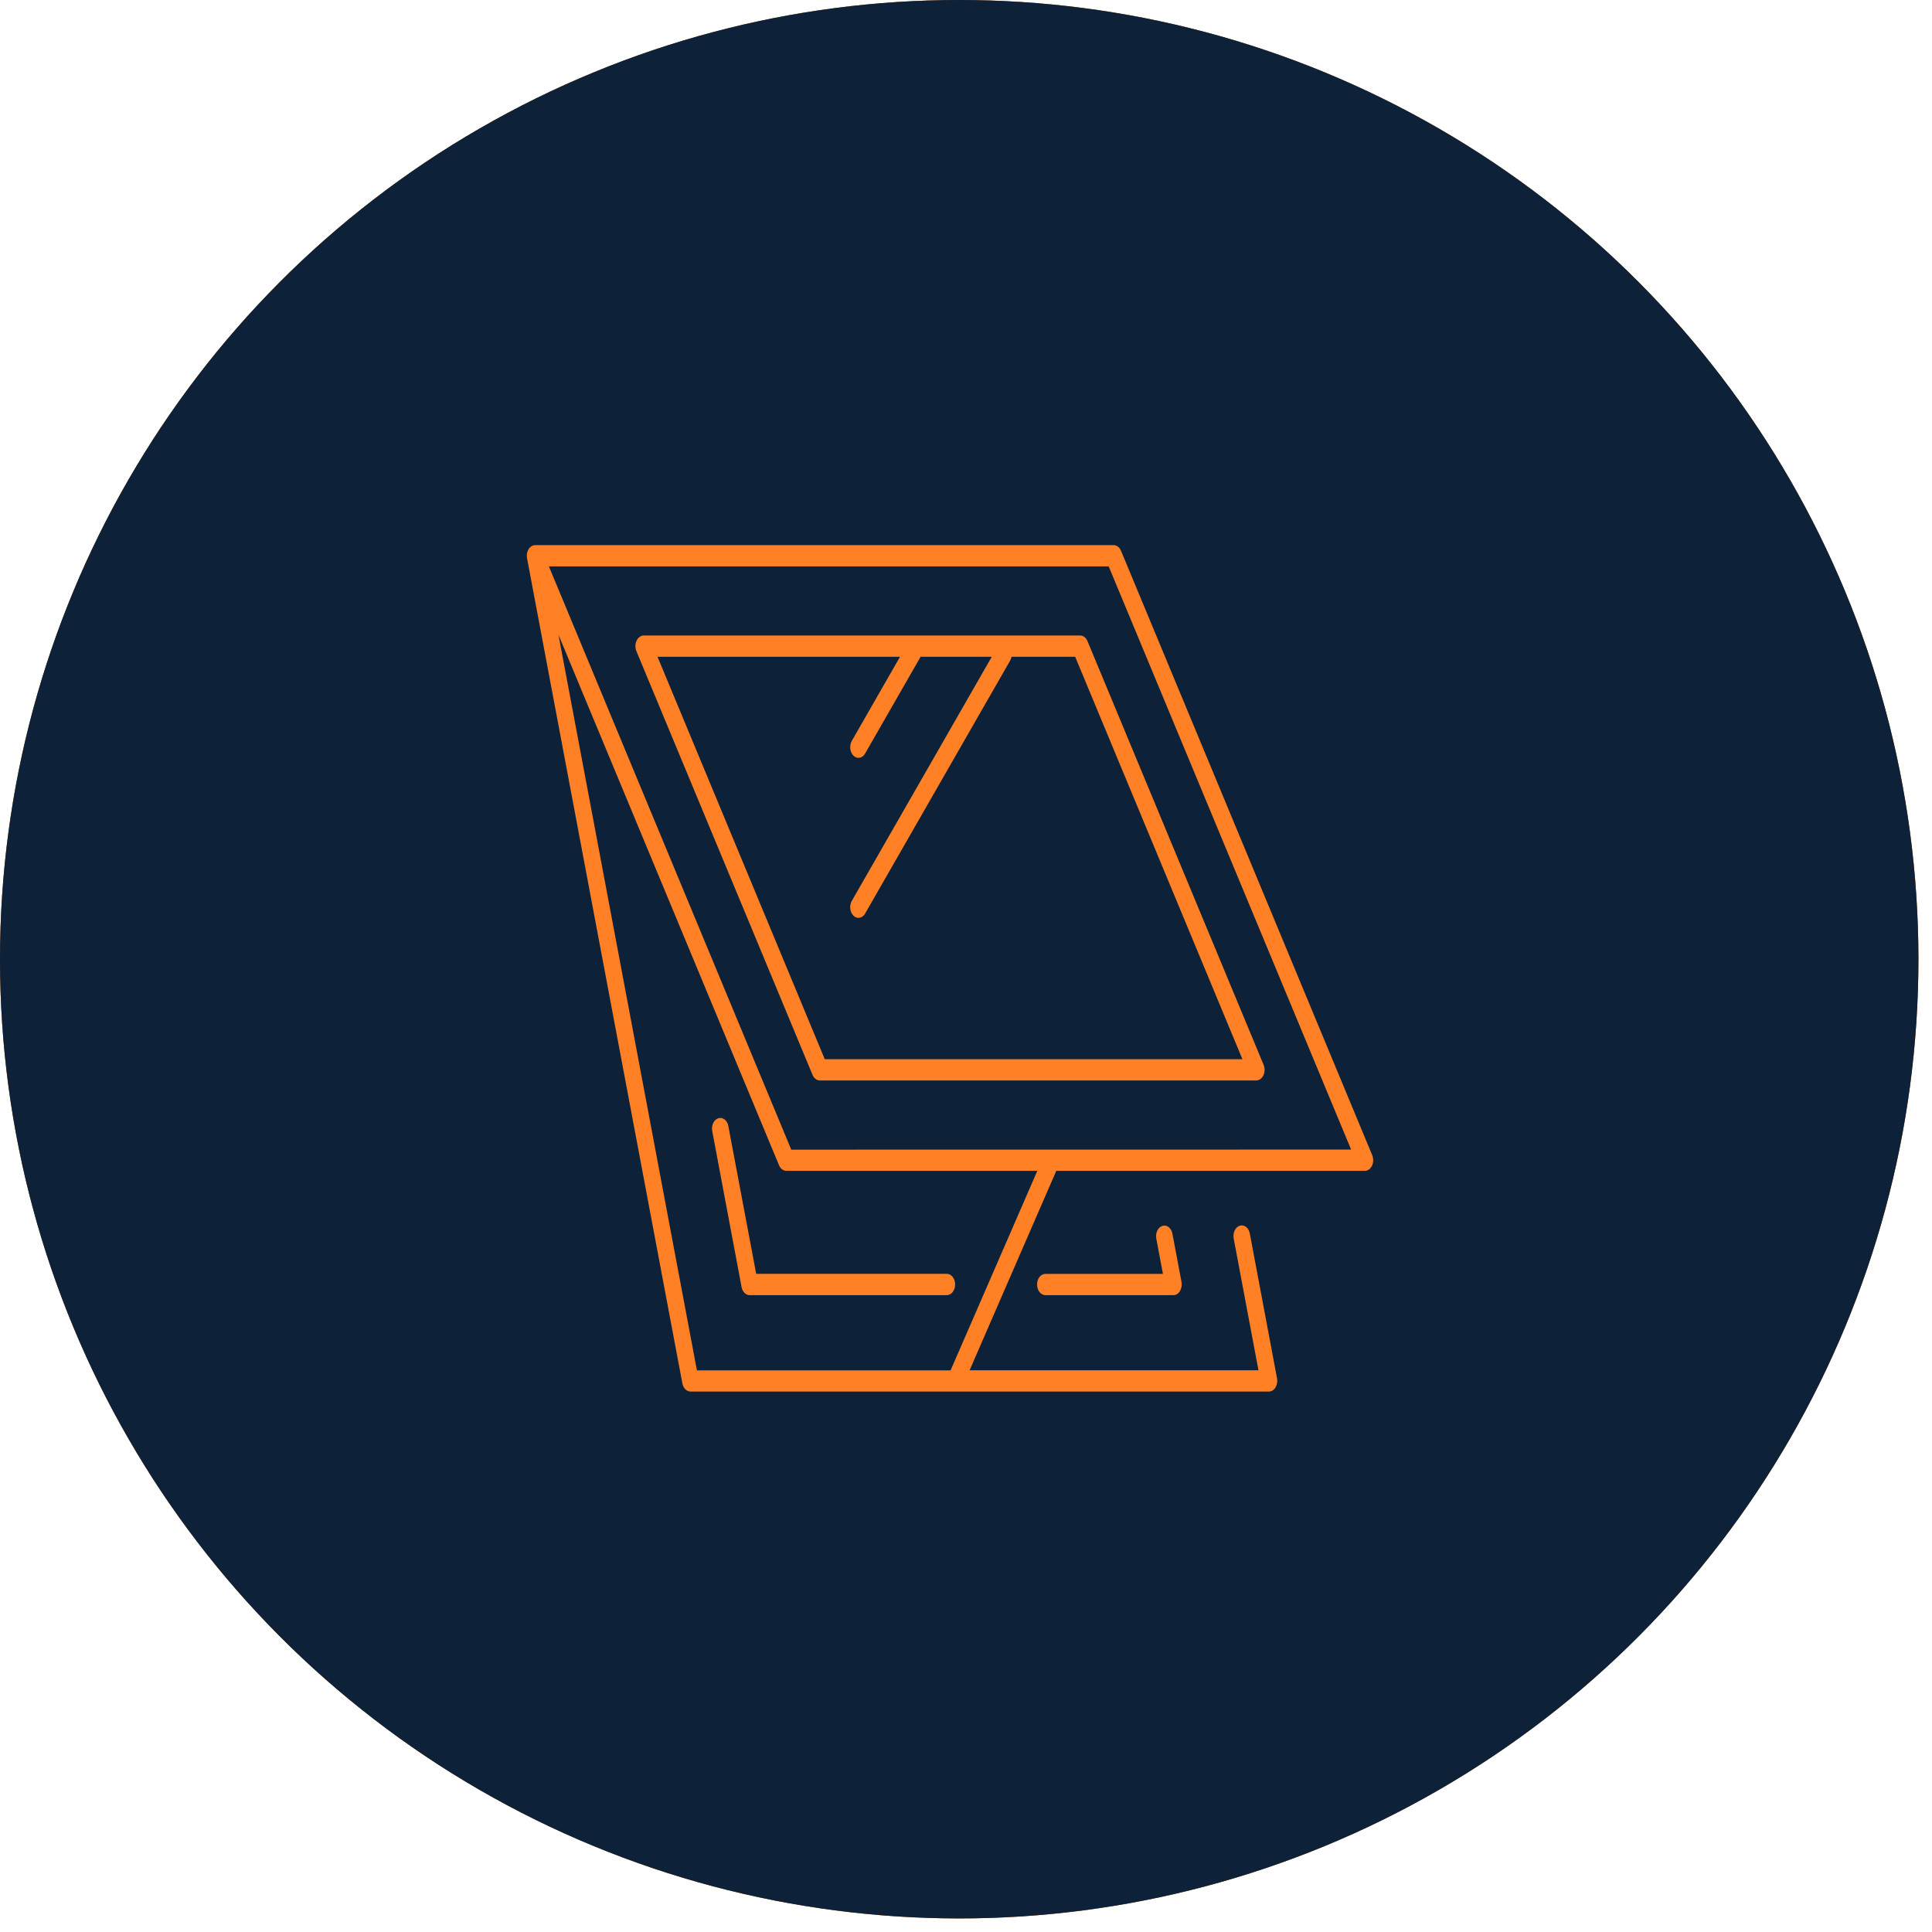 <svg width="105" height="105" viewBox="0 0 105 105" fill="none" xmlns="http://www.w3.org/2000/svg">
<circle cx="52.131" cy="52.131" r="52.131" fill="url(#paint0_radial_1117_1954)"/>
<circle cx="52.131" cy="52.131" r="52.131" fill="#15375E"/>
<circle cx="52.131" cy="52.131" r="52.131" fill="black" fill-opacity="0.4"/>
<path d="M39.584 61.198C39.526 60.887 39.283 60.698 39.04 60.773C38.797 60.849 38.65 61.16 38.709 61.472L40.302 69.946C40.35 70.206 40.534 70.389 40.74 70.389H51.456C51.707 70.389 51.909 70.13 51.909 69.809C51.909 69.488 51.707 69.229 51.456 69.229H41.097L39.584 61.198Z" fill="#FF8025"/>
<path d="M56.362 69.809C56.362 70.13 56.565 70.389 56.815 70.389H63.774C63.914 70.389 64.043 70.309 64.127 70.168C64.212 70.031 64.245 69.847 64.212 69.672L63.719 67.049C63.66 66.737 63.417 66.549 63.174 66.624C62.931 66.7 62.784 67.011 62.843 67.323L63.203 69.234H56.819C56.565 69.228 56.362 69.488 56.362 69.809Z" fill="#FF8025"/>
<path d="M74.578 62.783L60.925 29.934C60.848 29.745 60.693 29.627 60.528 29.627H29.081C28.923 29.627 28.775 29.736 28.695 29.905C28.632 30.038 28.617 30.193 28.643 30.335L37.085 75.183C37.133 75.443 37.317 75.627 37.523 75.627H68.966C69.106 75.627 69.235 75.547 69.319 75.405C69.404 75.268 69.437 75.084 69.404 74.91L67.925 67.04C67.866 66.728 67.623 66.539 67.38 66.615C67.137 66.69 66.99 67.002 67.049 67.313L68.395 74.471H52.696L57.407 63.633H74.181C74.339 63.633 74.486 63.524 74.567 63.354C74.648 63.18 74.652 62.963 74.578 62.783ZM51.662 74.476H37.876L30.35 34.492L42.337 63.326C42.414 63.515 42.568 63.633 42.734 63.633H56.376L51.662 74.476ZM43.003 62.481L29.832 30.783H60.255L73.43 62.477L43.003 62.481Z" fill="#FF8025"/>
<path d="M58.706 34.539H34.984C34.825 34.539 34.678 34.648 34.597 34.818C34.516 34.992 34.513 35.209 34.586 35.388L44.158 58.414C44.236 58.603 44.39 58.721 44.556 58.721H68.278C68.436 58.721 68.583 58.612 68.664 58.443C68.745 58.268 68.749 58.051 68.675 57.872L59.103 34.846C59.022 34.657 58.871 34.539 58.706 34.539ZM44.824 57.565L35.735 35.695H48.913L46.293 40.267C46.146 40.527 46.19 40.886 46.389 41.074C46.469 41.15 46.561 41.187 46.653 41.187C46.793 41.187 46.929 41.107 47.018 40.951L50.032 35.695H53.9L46.293 48.963C46.146 49.223 46.19 49.581 46.389 49.77C46.469 49.846 46.561 49.883 46.653 49.883C46.793 49.883 46.929 49.803 47.018 49.648L54.897 35.907C54.934 35.841 54.959 35.771 54.974 35.695H58.434L67.523 57.565H44.824Z" fill="#FF8025"/>
<defs>
<radialGradient id="paint0_radial_1117_1954" cx="0" cy="0" r="1" gradientUnits="userSpaceOnUse" gradientTransform="translate(52.131 52.131) rotate(90) scale(52.131)">
<stop stop-color="#DB8F4E"/>
<stop offset="1" stop-color="#FF7500"/>
</radialGradient>
</defs>
</svg>
